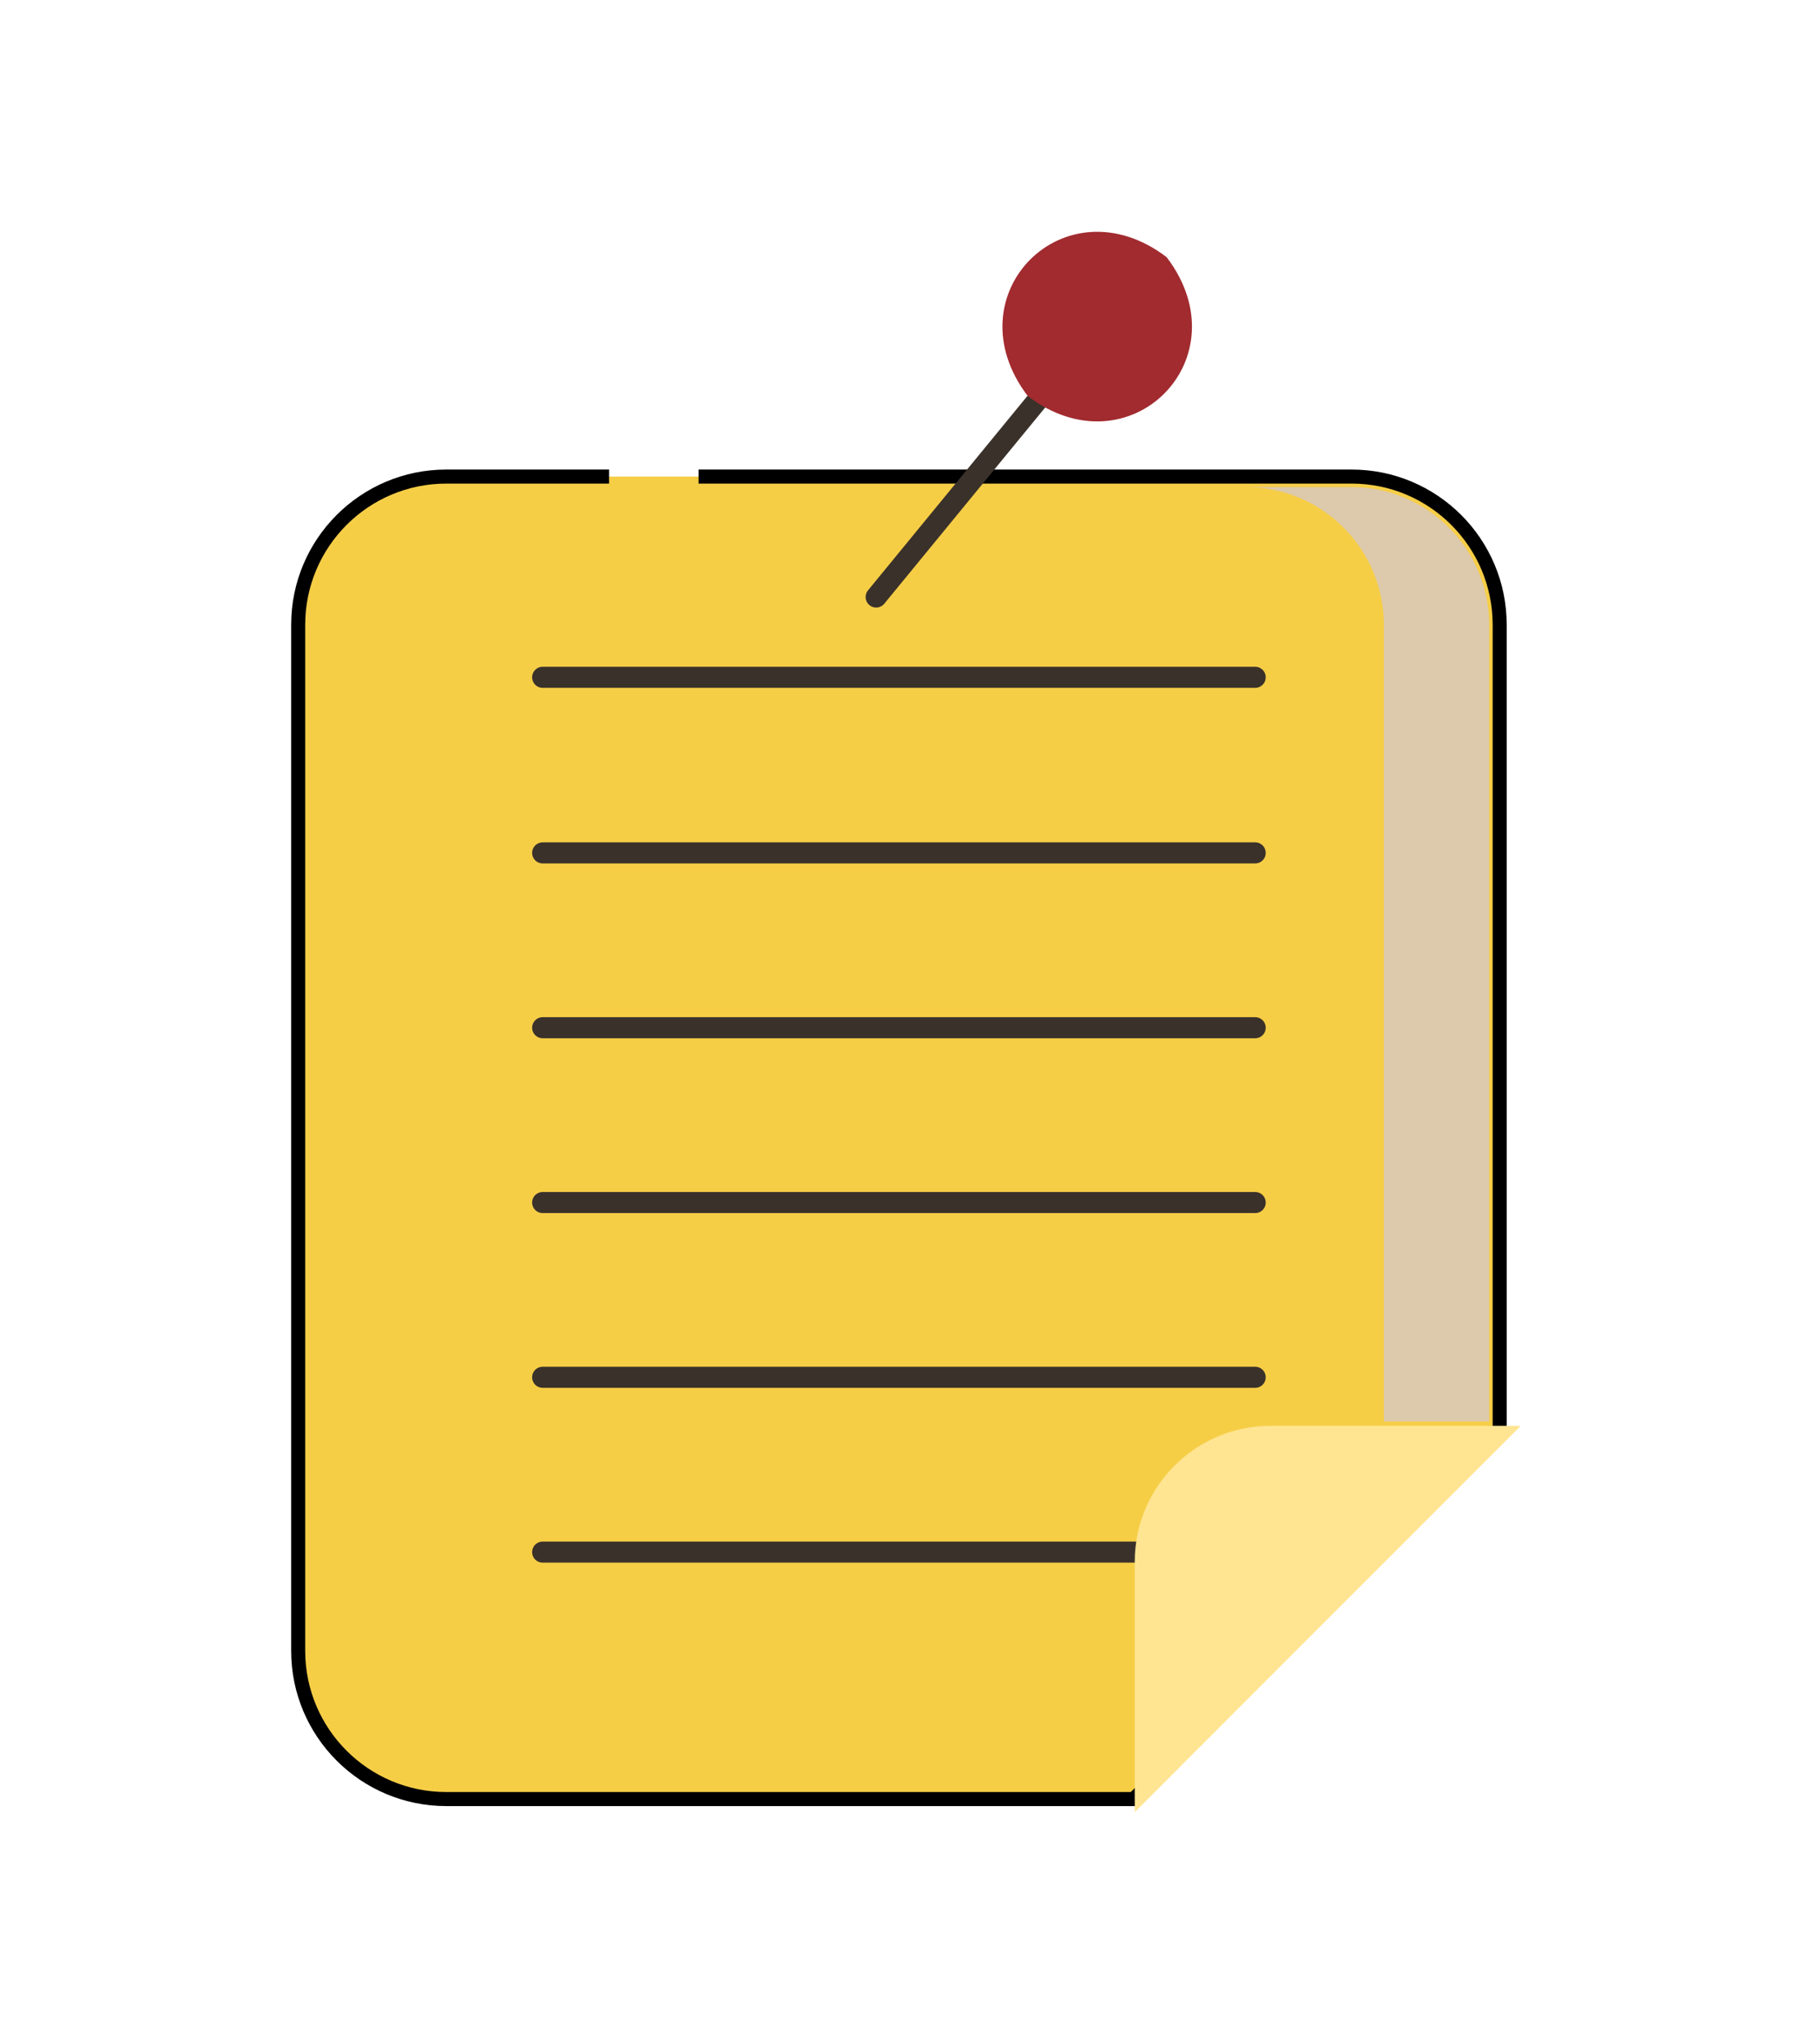 <?xml version="1.0" encoding="utf-8"?>
<!-- Generator: Adobe Illustrator 28.1.0, SVG Export Plug-In . SVG Version: 6.00 Build 0)  -->
<svg version="1.1" id="Capa_1" xmlns="http://www.w3.org/2000/svg" xmlns:xlink="http://www.w3.org/1999/xlink" x="0px" y="0px"
	 viewBox="0 0 259 291" style="enable-background:new 0 0 259 291;" xml:space="preserve">
<style type="text/css">
	.st0{fill:#F6CE46;stroke:#000000;stroke-width:2;stroke-miterlimit:10;}
	.st1{fill:none;stroke:#3A312A;stroke-width:3;stroke-linecap:round;stroke-linejoin:round;stroke-miterlimit:10;}
	.st2{fill:#A12B2F;}
	.st3{fill:#FFE592;}
	.st4{fill:#DDC9AC;}
</style>
<g>
	<path class="st0" d="M99.52,67.85h93.02c11.66,0,21.11,9.45,21.11,21.11v115.04l-52.14,52.14H63.59
		c-11.66,0-21.11-9.45-21.11-21.11V88.96c0-11.66,9.45-21.11,21.11-21.11h23.18"/>
	<line class="st1" x1="77.31" y1="121.43" x2="178.82" y2="121.43"/>
	<line class="st1" x1="77.31" y1="146.32" x2="178.82" y2="146.32"/>
	<line class="st1" x1="77.31" y1="96.43" x2="178.82" y2="96.43"/>
	<line class="st1" x1="77.31" y1="171.21" x2="178.82" y2="171.21"/>
	<line class="st1" x1="77.31" y1="196.09" x2="178.82" y2="196.09"/>
	<line class="st1" x1="77.31" y1="220.98" x2="178.82" y2="220.98"/>
	<line class="st1" x1="156.82" y1="46" x2="124.82" y2="85"/>
	<path class="st2" d="M166.2,36.61c11.01,14.45-5.33,30.78-19.78,19.78C135.42,41.94,151.75,25.61,166.2,36.61z"/>
	<path class="st3" d="M216.52,203.14V203h-35.5c-10.69,0-19.36,8.67-19.36,19.36V258L216.52,203.14z"/>
	<path class="st4" d="M192.54,69.35h-15c10.81,0,19.61,8.8,19.61,19.61v113.42h15V88.96C212.15,78.15,203.35,69.35,192.54,69.35z"/>
</g>
</svg>
